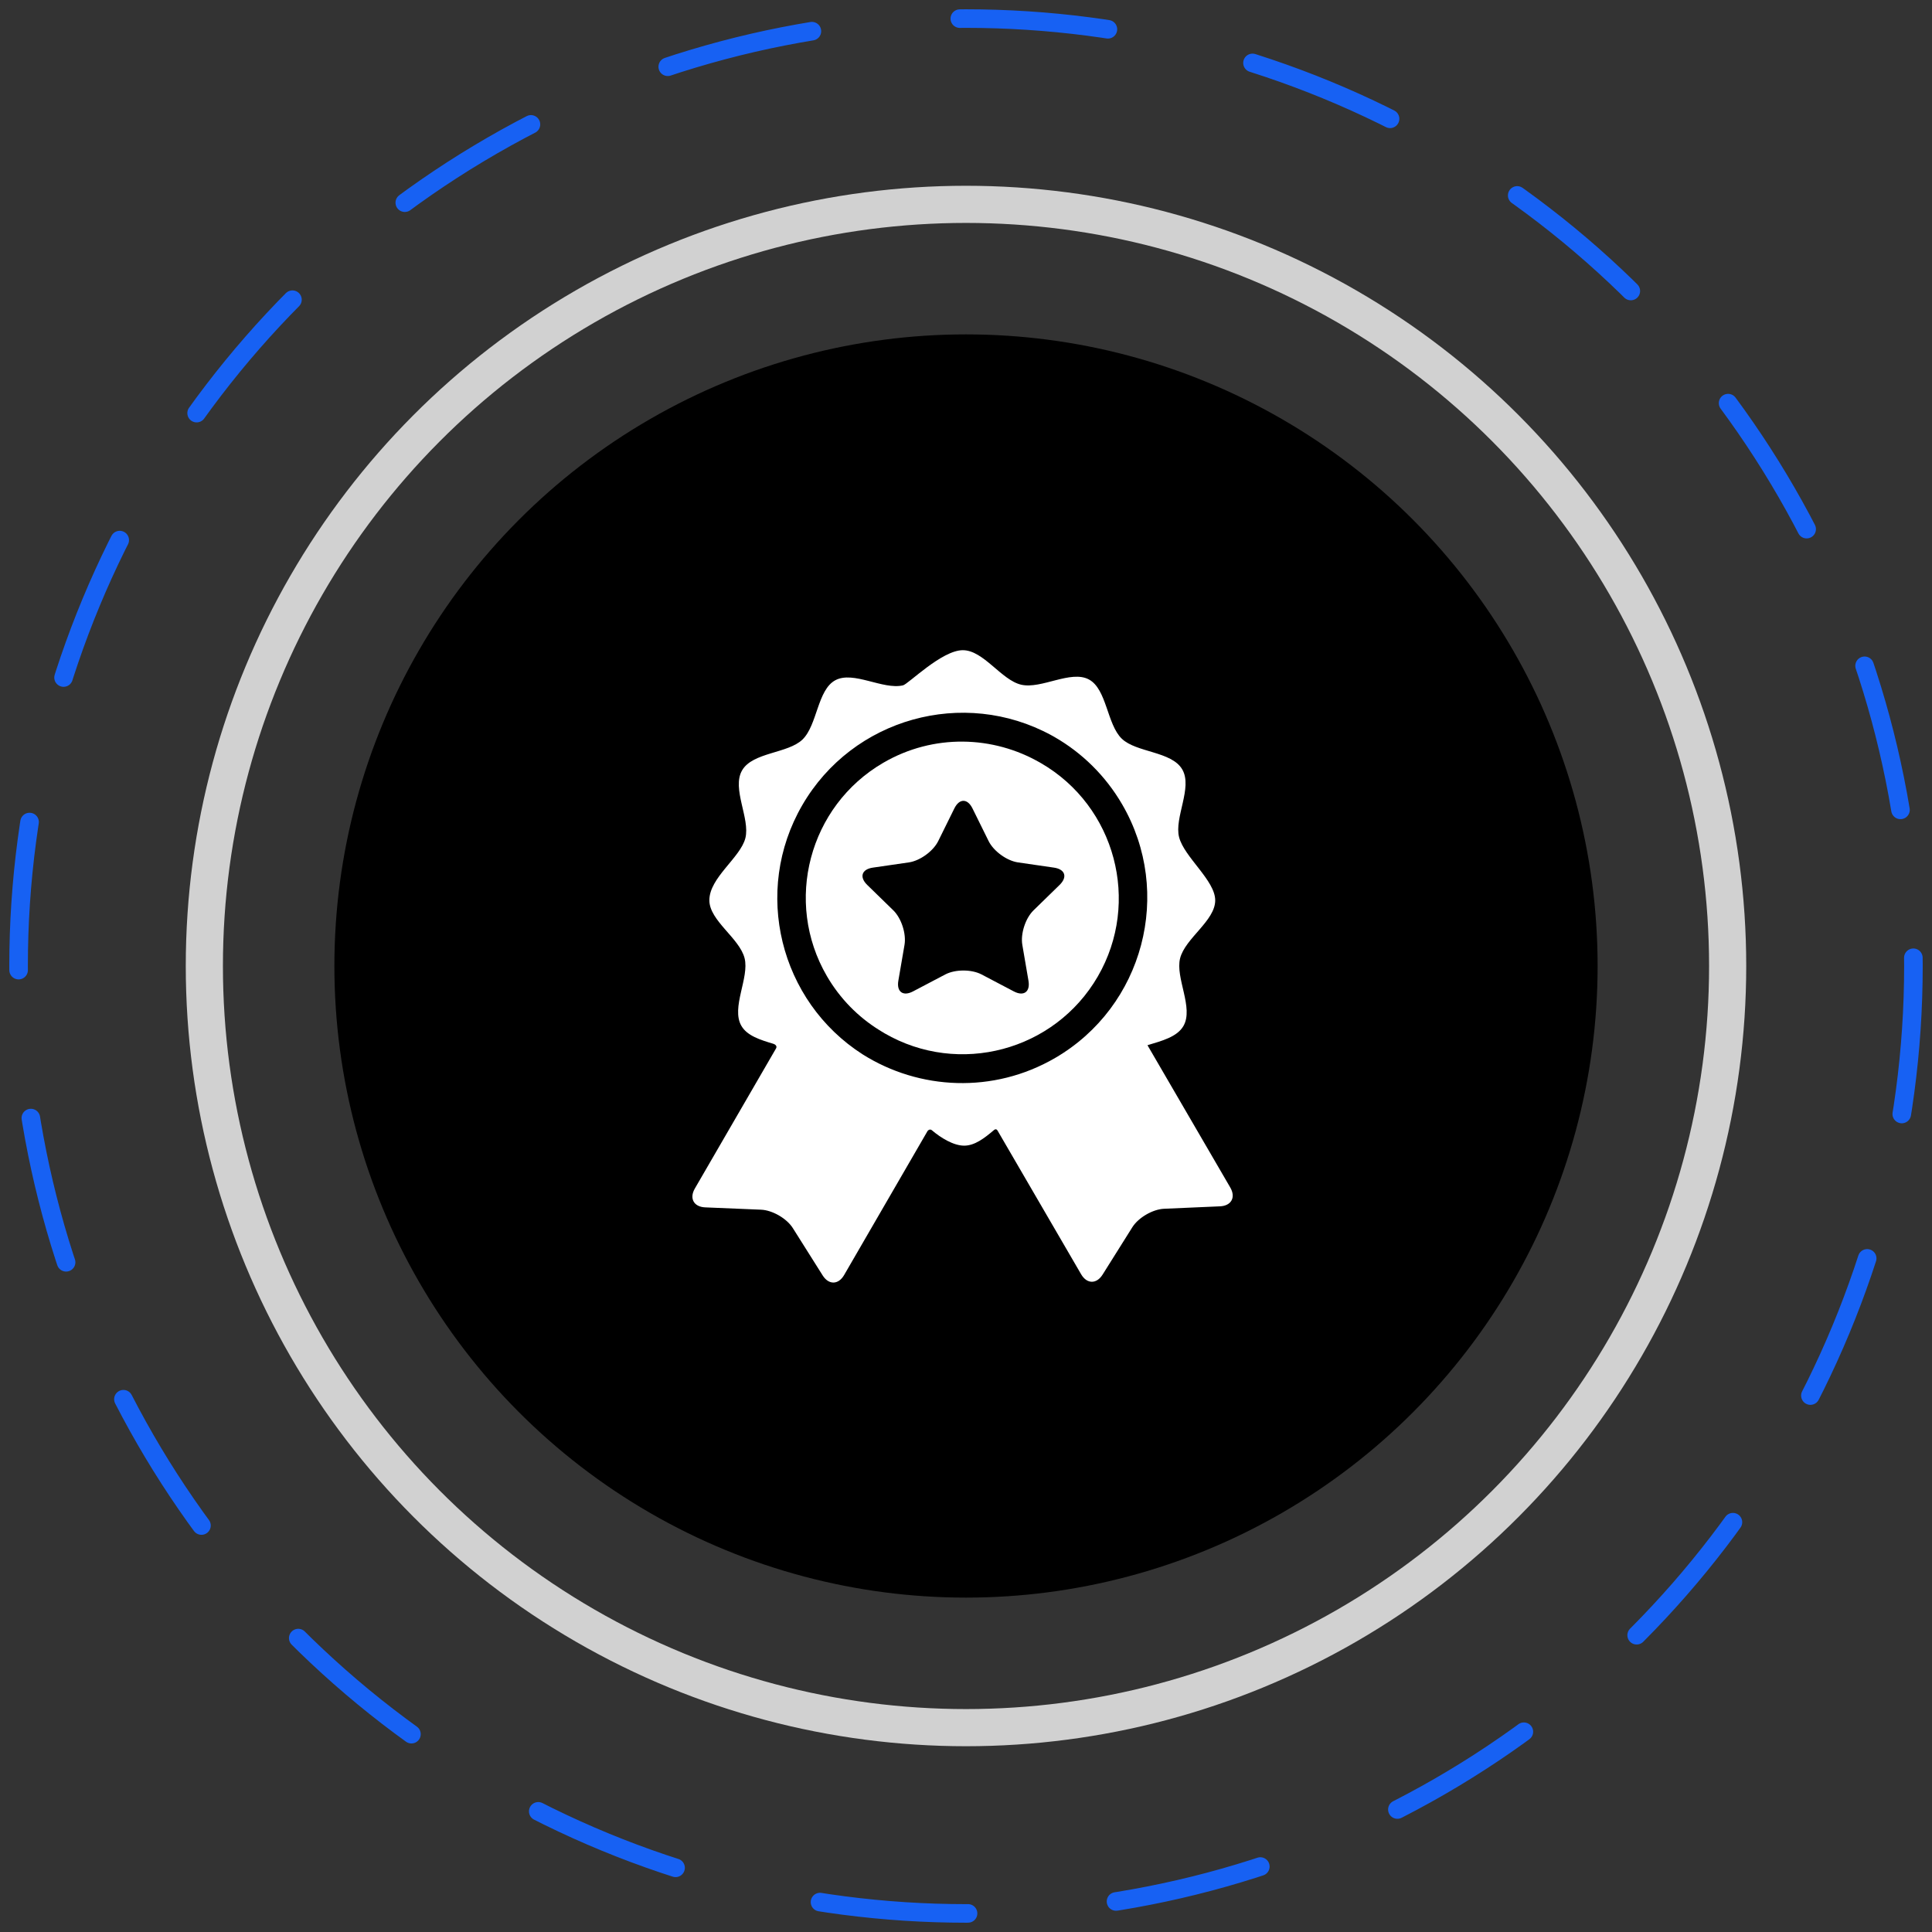 <svg width="104" height="104" viewBox="0 0 104 104" fill="none" xmlns="http://www.w3.org/2000/svg">
<rect x="0" y="0" width="104" height="104" fill="#333333" stroke="none"/>
<circle cx="52" cy="52" r="51" stroke="#1761F3" stroke-linecap="round" stroke-linejoin="round" stroke-dasharray="8 8"/>
<circle cx="52" cy="52" r="41" stroke="#D1D1D1" stroke-width="2"/>
<circle cx="52" cy="52" r="34" fill="black"/>
<path d="M66.225 63.922C66.225 63.922 62.447 57.429 61.769 56.264C62.54 56.029 63.361 55.822 63.703 55.232C64.271 54.25 63.259 52.64 63.525 51.587C63.799 50.504 65.415 49.567 65.415 48.466C65.415 47.393 63.744 46.14 63.47 45.063C63.202 44.011 64.212 42.398 63.641 41.418C63.07 40.437 61.17 40.517 60.387 39.765C59.582 38.99 59.585 37.094 58.614 36.575C57.639 36.054 56.055 37.107 54.972 36.858C53.902 36.611 52.946 35 51.828 35C50.694 35 48.89 36.828 48.607 36.893C47.525 37.145 45.938 36.094 44.965 36.618C43.995 37.139 44.001 39.034 43.197 39.81C42.416 40.565 40.515 40.487 39.947 41.469C39.378 42.451 40.39 44.061 40.124 45.114C39.858 46.17 38.185 47.24 38.185 48.461C38.185 49.562 39.806 50.496 40.081 51.579C40.349 52.631 39.34 54.243 39.91 55.224C40.221 55.758 40.926 55.977 41.63 56.188C41.712 56.213 41.867 56.305 41.762 56.458C41.28 57.289 37.404 63.978 37.404 63.978C37.096 64.51 37.346 64.967 37.961 64.993L40.967 65.118C41.581 65.144 42.352 65.59 42.679 66.11L44.284 68.656C44.612 69.176 45.132 69.166 45.44 68.634C45.44 68.634 49.929 60.884 49.931 60.882C50.021 60.777 50.111 60.798 50.155 60.835C50.646 61.254 51.33 61.671 51.902 61.671C52.462 61.671 52.981 61.278 53.495 60.84C53.536 60.804 53.638 60.731 53.712 60.883C53.713 60.885 58.197 68.593 58.197 68.593C58.506 69.124 59.027 69.133 59.353 68.612L60.953 66.064C61.28 65.543 62.05 65.095 62.664 65.068L65.67 64.937C66.284 64.91 66.534 64.454 66.225 63.922ZM56.797 56.951C53.473 58.885 49.483 58.678 46.435 56.756C41.97 53.895 40.5 47.978 43.185 43.345C45.9 38.658 51.868 37.004 56.597 39.58C56.622 39.593 56.647 39.607 56.672 39.621C56.706 39.641 56.742 39.66 56.776 39.68C58.235 40.521 59.5 41.742 60.406 43.299C63.175 48.058 61.556 54.183 56.797 56.951Z" fill="white"/>
<path d="M56.037 41.081C56.023 41.073 56.009 41.066 55.995 41.058C53.469 39.596 50.249 39.489 47.55 41.059C43.546 43.389 42.183 48.542 44.513 52.546C45.224 53.768 46.198 54.743 47.322 55.443C47.418 55.504 47.514 55.563 47.613 55.621C51.622 57.943 56.772 56.571 59.095 52.563C61.417 48.554 60.045 43.404 56.037 41.081ZM57.039 47.635L55.636 49.003C55.201 49.426 54.929 50.263 55.032 50.861L55.363 52.793C55.466 53.391 55.11 53.65 54.573 53.367L52.838 52.455C52.301 52.173 51.421 52.173 50.884 52.455L49.149 53.367C48.612 53.65 48.256 53.391 48.358 52.793L48.69 50.861C48.792 50.263 48.521 49.426 48.086 49.003L46.682 47.635C46.248 47.211 46.384 46.793 46.984 46.705L48.924 46.423C49.525 46.336 50.236 45.819 50.505 45.275L51.373 43.517C51.641 42.973 52.081 42.973 52.349 43.517L53.217 45.275C53.486 45.819 54.197 46.336 54.798 46.423L56.738 46.705C57.338 46.793 57.474 47.211 57.039 47.635Z" fill="white"/>
</svg>
